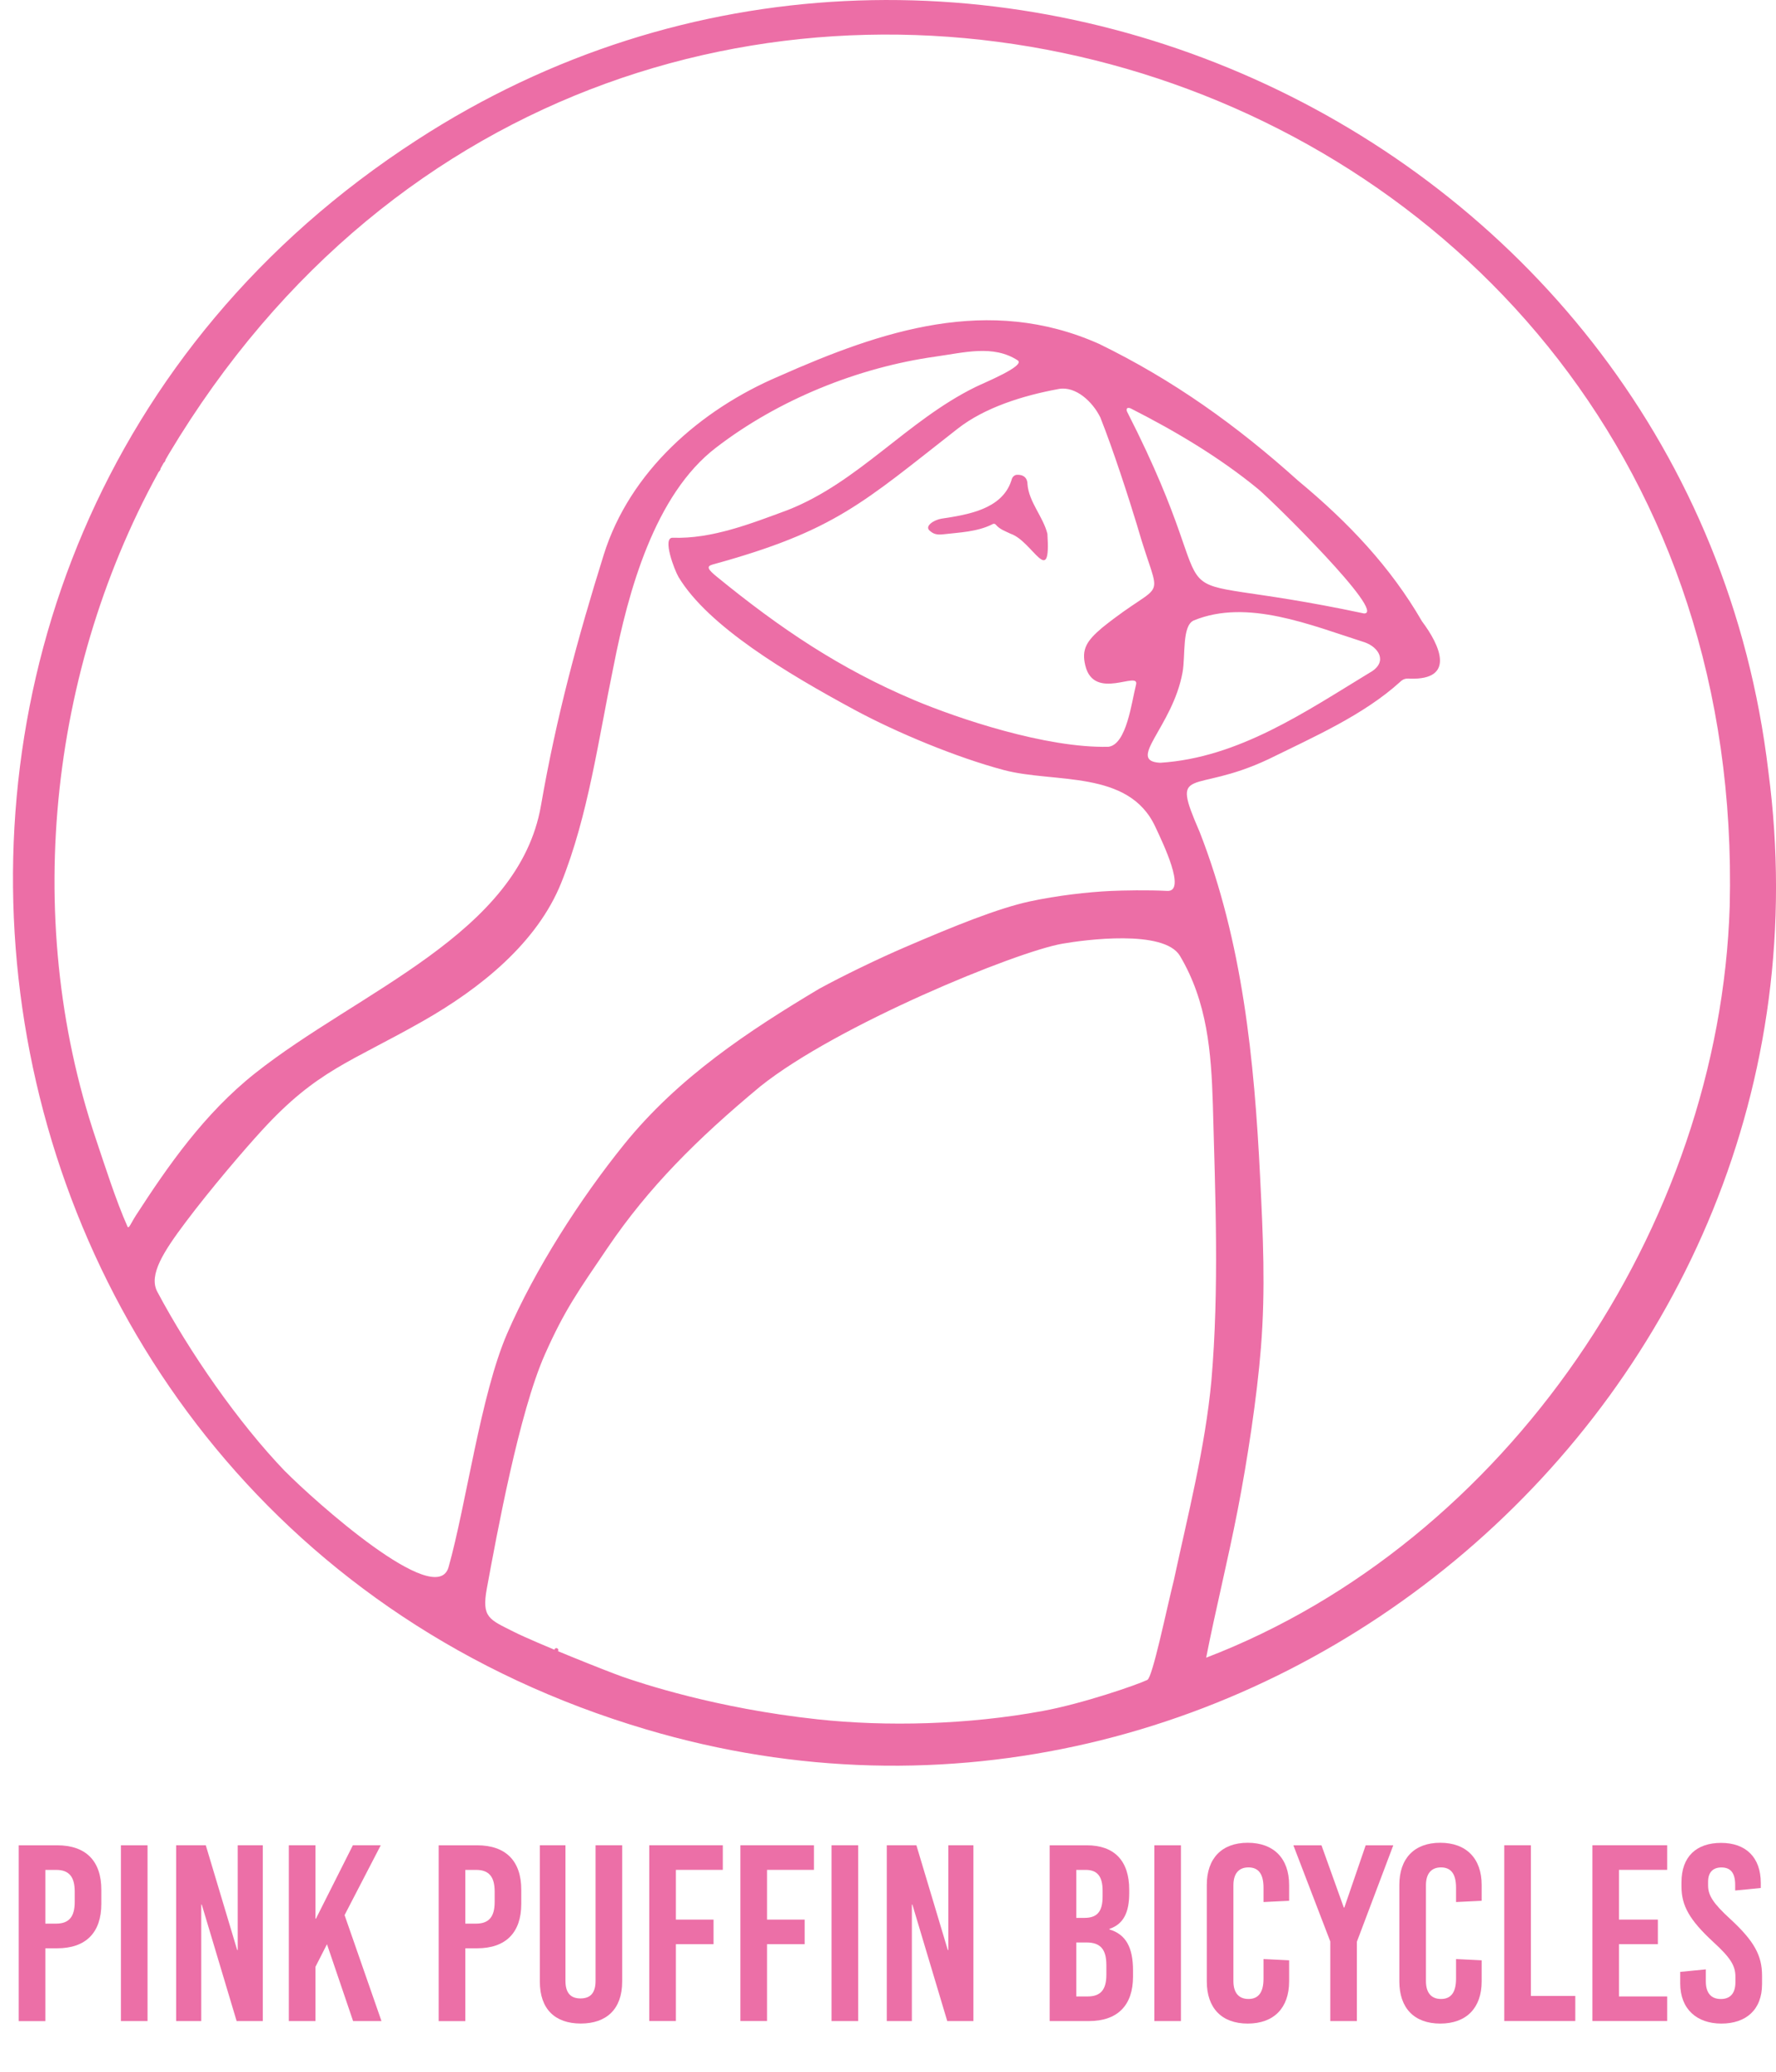 <?xml version="1.0" encoding="UTF-8"?><svg id="Layer_2" xmlns="http://www.w3.org/2000/svg" viewBox="0 0 454.29 529.95"><defs><style>.cls-1,.cls-2{fill:none;}.cls-2{stroke:#ec6ea6;stroke-linecap:round;stroke-linejoin:round;}.cls-3{fill:#ec6ea6;}.cls-4{fill:#ec6fa7;}</style></defs><g id="Logo"><path class="cls-1" d="M321.85,125.08c-10.05-8.26-21.43-14.95-32.51-20.58-.94-.48-1.43.01-1,.84,29.36,57.52-.32,38.61,60.56,51.54,6.09.23-23.53-28.92-27.04-31.8Z"/><path class="cls-1" d="M305.41,158.65c-3.12,1.28-2.14,8.97-2.92,13.28-2.53,14.01-14.53,22.7-5.71,23.14,20.09-1.28,37.19-13.09,53.85-23.21,4.43-2.69,1.96-6.39-1.55-7.6-13.94-4.45-30.05-11.19-43.68-5.62Z"/><path class="cls-1" d="M159.64,292.68c13.91-17.22,31.9-29.04,49.84-39.77,6.36-3.48,15.27-7.76,22-10.66,12.56-5.4,23.78-9.96,32-11.73,6.91-1.49,14.66-2.38,20.65-2.66,3.15-.15,9.45-.27,14.45-.01,4.96.26-1.13-12.28-3.1-16.49-6.82-14.58-25.76-10.99-38.7-14.42-12.06-3.2-27.36-9.54-38.23-15.42-17.26-9.32-37.41-21.38-44.97-33.92-1.03-1.71-4.27-10.16-1.5-10.07,9.99.35,20.01-3.61,29.46-7.1,18.07-7.12,30.43-22.79,47.93-31.42,2.21-1.09,12.98-5.46,10.84-6.85-6.25-4.04-13.63-2-21.11-.94-19.67,2.77-40.09,10.96-56.06,23.28-15.67,11.98-22.44,36.77-26.17,55.76-3.95,19.07-6.49,38.29-13.41,55.52-6.15,15.3-20.54,26.92-35.38,35.36-18.58,10.57-27.01,12.49-41.14,27.9-4.44,4.84-13.15,15-19.56,23.53-5.66,7.54-9.51,13.51-7.25,17.77,8.18,15.37,20.69,33.47,32.73,45.98,7.12,7.23,38.65,35.53,41.77,24.47,4.52-16.04,8.22-44.12,14.98-59.72,7.14-16.48,18.7-34.48,29.92-48.38Z"/><path class="cls-1" d="M270.81,99.48c-9.28,1.69-18.99,4.8-25.79,10.11-24.33,19.01-31.39,26.17-62.74,34.78-1.7.47-1.17,1.29,1.09,3.13,16.23,13.26,31.52,23.55,50.55,31.57,11,4.63,33.65,12.29,49.61,11.91,4.67-.59,5.9-11.41,7.06-15.87.97-3.76-10.71,4.31-12.97-4.89-1.03-4.22.35-6.32,4.28-9.67,16.85-13.57,15.12-4.77,9.02-25.97-2.2-7.21-6.16-19.51-9.47-27.83-1.96-4-6.29-8.07-10.65-7.28ZM258.54,136.51c-1.34-.66-2.78-1.12-3.79-2.31-.29-.35-.69-.3-1.01-.07-3.82,1.88-8.16,2.02-12.44,2.51-1.73.2-2.62-.1-3.57-1.01-1.19-1.13,1.22-2.7,3.12-2.99,6.61-1,15.41-2.37,17.83-9.66.21-.88.55-1.3,1.21-1.53,1.97-.2,2.94.82,2.95,2.38.38,4.63,3.97,8.23,5.1,12.69.94,14.21-3.8,1.89-9.39,0Z"/><path class="cls-1" d="M43.17,116.09c-30.41,52.03-37.92,118-18.68,175.13,2.29,6.8,5.18,15.9,8.1,22.44.34.75.94-.95,2.16-2.85,8.18-12.62,17.49-26.04,30.51-36.37,26.51-21.01,67.4-35.62,73.1-68.46,3.9-22.48,9.33-42.62,16.06-64.14,6.66-21.32,24.78-37.11,44.77-45.61,26.35-11.7,53.66-20.88,81.9-8.31,18.96,9.23,35.26,20.9,50.96,35.02,12.9,10.7,23.63,22.05,31.67,35.95h0c4.69,6.22,8.61,15.02-3.09,14.66-1.1-.12-1.8.13-2.48.8-9.39,8.52-22.1,14.08-33.67,19.78-19.71,9.3-25.26,1.05-17.62,18.66,10.97,28.09,13.97,58.3,15.45,88.23.74,14.91,1.41,28.58.21,43.59-1.03,12.84-3.52,29.04-5.92,41.39-2.59,13.3-5.79,26.17-8.09,37.92,76.76-29.46,131.37-110.09,133.92-192.21C448.02,7.44,158.4-76.51,43.17,116.09Z"/><path class="cls-1" d="M310.24,282.39c-.41-13.24-1.41-26.15-8.41-37.93-4.07-6.85-24.45-4.11-30.1-3.12-11.91,2.08-57.65,20.81-77.25,36.49-16.23,13.48-28.59,25.84-39.05,41.26-7.52,11.09-11,15.89-16.05,27.28-6.59,14.84-12.26,45.82-14.85,59.86-1.38,7.48.64,7.9,6.88,11.07,5.53,2.81,24.11,10.22,27.9,11.53,7.4,2.57,60.42,20.15,104.89,8.1,9.06-2.45,26.68-6.07,29.3-7.32,1.34-.64,4.89-17.97,6.76-25.43,3.63-16.92,8.01-33.86,9.62-51.1,2.02-23.57,1-47.09.37-70.68ZM142.31,421.98h0s0,0,0,0Z"/><path class="cls-3" d="M452.32,197.16C432.87,33.57,244.49-53.67,106.6,35.83-55.55,140.75-19.85,387.47,165.29,442.27c154.61,45.91,308.28-85.19,287.03-245.11ZM41.72,117.78s.01-.02.02-.03c0,0-.01.02-.02.03ZM41.72,117.78h0s0,0,0,0ZM40.46,120.01s.05-.08.07-.13c-.02.04-.05.08-.07.13ZM40.43,120.05s-.02.04-.04.06c.01-.02.02-.04.04-.06ZM72.96,376.31c-12.04-12.51-24.55-30.6-32.73-45.98-2.27-4.26,1.59-10.23,7.25-17.77,6.41-8.54,15.12-18.7,19.56-23.53,14.13-15.41,22.56-17.33,41.14-27.9,14.84-8.44,29.23-20.06,35.38-35.36,6.92-17.23,9.46-36.45,13.41-55.52,3.73-19,10.49-43.78,26.17-55.76,15.97-12.31,36.39-20.51,56.06-23.28,7.49-1.05,14.87-3.1,21.11.94,2.14,1.39-8.63,5.75-10.84,6.85-17.5,8.62-29.85,24.3-47.93,31.42-9.45,3.49-19.47,7.45-29.46,7.1-2.77-.1.47,8.36,1.5,10.07,7.56,12.55,27.71,24.6,44.97,33.92,10.87,5.87,26.18,12.22,38.23,15.42,12.94,3.43,31.87-.16,38.7,14.42,1.97,4.21,8.06,16.74,3.1,16.49-4.99-.26-11.3-.13-14.45.01-5.99.28-13.74,1.18-20.65,2.66-8.22,1.77-19.45,6.33-32,11.73-6.74,2.9-15.64,7.19-22,10.66-17.94,10.73-35.93,22.55-49.84,39.77-11.23,13.9-22.78,31.9-29.92,48.38-6.76,15.6-10.46,43.68-14.98,59.72-3.12,11.07-34.64-17.24-41.77-24.47ZM348.89,156.88c-60.87-12.93-31.2,5.98-60.56-51.54-.42-.83.06-1.32,1-.84,11.08,5.63,22.46,12.32,32.51,20.58,3.51,2.88,33.13,32.02,27.04,31.8ZM350.63,171.86c-16.66,10.12-33.76,21.93-53.85,23.21-8.82-.45,3.17-9.14,5.71-23.14.78-4.3-.2-12,2.92-13.28,13.63-5.57,29.73,1.17,43.68,5.62,3.5,1.21,5.98,4.91,1.55,7.6ZM290.92,134.58c6.1,21.2,7.83,12.4-9.02,25.97-3.92,3.34-5.31,5.45-4.28,9.67,2.25,9.2,13.94,1.13,12.97,4.89-1.15,4.46-2.39,15.28-7.06,15.87-15.95.38-38.61-7.28-49.61-11.91-19.03-8.02-34.32-18.32-50.55-31.57-2.26-1.84-2.79-2.67-1.09-3.13,31.34-8.6,38.41-15.77,62.74-34.78,6.8-5.31,16.51-8.42,25.79-10.11,4.36-.8,8.69,3.27,10.65,7.28,3.31,8.32,7.28,20.62,9.47,27.83ZM293.49,429.61c-2.62,1.26-16.47,6.05-26.77,7.95-19.21,3.55-40.04,4.03-57.62,2.13-26.2-2.83-45.36-9.33-49.79-10.86-3.79-1.32-22.36-8.73-27.9-11.53-6.24-3.16-8.26-3.58-6.88-11.07,2.59-14.05,8.26-45.02,14.85-59.86,5.05-11.38,8.53-16.19,16.05-27.28,10.46-15.42,22.82-27.78,39.05-41.26,19.6-15.68,65.35-34.41,77.25-36.49,5.65-.99,26.03-3.73,30.1,3.12,7,11.78,8,24.69,8.41,37.93.63,23.59,1.65,47.11-.37,70.68-1.61,17.24-5.98,34.18-9.62,51.1-1.87,7.46-5.43,24.79-6.76,25.43ZM442.45,231.72c-2.55,82.12-57.16,162.75-133.92,192.21,2.29-11.75,5.5-24.61,8.09-37.92,2.4-12.35,4.9-28.55,5.92-41.39,1.2-15.02.53-28.68-.21-43.59-1.48-29.93-4.48-60.14-15.45-88.23-7.63-17.61-2.08-9.36,17.62-18.66,11.57-5.7,24.28-11.26,33.67-19.78.69-.67,1.39-.92,2.48-.8,11.69.36,7.77-8.44,3.09-14.66h0c-8.04-13.9-18.77-25.25-31.67-35.95-15.69-14.12-31.99-25.79-50.96-35.02-28.25-12.57-55.56-3.38-81.9,8.31-19.99,8.51-38.1,24.29-44.77,45.61-6.73,21.52-12.16,41.66-16.06,64.14-5.7,32.83-46.59,47.45-73.1,68.46-13.03,10.32-22.33,23.74-30.51,36.37-1.23,1.9-1.83,3.6-2.16,2.85-2.92-6.55-5.82-15.65-8.1-22.44-19.24-57.13-11.74-123.1,18.68-175.13C158.4-76.51,448.02,7.44,442.45,231.72Z"/><path class="cls-2" d="M41.72,117.78h0"/><path class="cls-2" d="M41.72,117.78s.01-.02.02-.03"/><path class="cls-2" d="M40.4,120.12s.02-.04.04-.06"/><path class="cls-2" d="M40.53,119.89s-.05.08-.07.13"/><line class="cls-2" x1="142.31" y1="421.98" x2="142.31" y2="421.98"/><path class="cls-3" d="M262.83,123.83c-.01-1.56-.98-2.58-2.95-2.38-.67.23-1,.65-1.21,1.53-2.41,7.29-11.22,8.66-17.83,9.66-1.9.29-4.31,1.86-3.12,2.99.96.91,1.85,1.21,3.57,1.01,4.29-.49,8.62-.63,12.44-2.51.33-.23.72-.28,1.01.07,1.01,1.2,2.45,1.65,3.79,2.31,5.59,1.89,10.33,14.22,9.39,0-1.13-4.46-4.72-8.06-5.1-12.69Z"/></g><rect class="cls-1" y="471.91" width="452.56" height="55.17"/><path class="cls-4" d="M14.62,471.91c7.32,0,11.3,3.98,11.3,11.37v3.6c0,7.38-3.98,11.37-11.3,11.37h-3.02v18.62h-6.81v-44.95h9.82ZM11.6,491.94h2.76c3.27,0,4.75-1.73,4.75-5.52v-2.7c0-3.79-1.48-5.52-4.75-5.52h-2.76v13.74Z"/><path class="cls-4" d="M30.93,516.86v-44.95h6.81v44.95h-6.81Z"/><path class="cls-4" d="M60.53,516.86l-8.92-29.79h-.13v29.79h-6.42v-44.95h7.58l8.03,26.78h.13v-26.78h6.42v44.95h-6.68Z"/><path class="cls-4" d="M97.58,516.86h-7.26l-6.68-19.65-2.95,5.78v13.87h-6.81v-44.95h6.81v18.75h.13l9.44-18.75h7.13l-9.25,17.85,9.44,27.1Z"/><path class="cls-4" d="M122.04,471.91c7.32,0,11.3,3.98,11.3,11.37v3.6c0,7.38-3.98,11.37-11.3,11.37h-3.02v18.62h-6.81v-44.95h9.82ZM119.02,491.94h2.76c3.27,0,4.75-1.73,4.75-5.52v-2.7c0-3.79-1.48-5.52-4.75-5.52h-2.76v13.74Z"/><path class="cls-4" d="M159.15,506.77c0,7.06-4.04,10.72-10.59,10.72s-10.47-3.66-10.47-10.72v-34.87h6.55v34.67c0,3.27,1.48,4.5,3.85,4.5s3.85-1.22,3.85-4.5v-34.67h6.81v34.87Z"/><path class="cls-4" d="M172.89,478.2v12.71h9.63v6.29h-9.63v19.65h-6.81v-44.95h18.81v6.29h-12.01Z"/><path class="cls-4" d="M196.2,478.2v12.71h9.63v6.29h-9.63v19.65h-6.81v-44.95h18.81v6.29h-12.01ZM212.7,516.86v-44.95h6.81v44.95h-6.81Z"/><path class="cls-4" d="M242.3,516.86l-8.92-29.79h-.13v29.79h-6.42v-44.95h7.58l8.03,26.78h.13v-26.78h6.42v44.95h-6.68Z"/><path class="cls-4" d="M278,471.91c7.06,0,10.85,3.98,10.85,11.37v.83c0,5.01-1.48,7.96-5.07,9.18v.13c4.24,1.28,6.04,4.62,6.04,10.53v1.54c0,7.38-3.98,11.37-11.3,11.37h-10.02v-44.95h9.5ZM275.3,490.47h2.12c3.27,0,4.62-1.67,4.62-5.46v-1.48c0-3.66-1.35-5.33-4.3-5.33h-2.44v12.26ZM275.3,510.56h2.95c3.27,0,4.75-1.73,4.75-5.52v-2.5c0-3.98-1.48-5.78-5.07-5.78h-2.63v13.81Z"/><path class="cls-4" d="M295.27,516.86v-44.95h6.81v44.95h-6.81Z"/><path class="cls-4" d="M329.75,482.05v4.05l-6.55.32v-3.66c0-3.6-1.35-5.2-3.85-5.2s-3.85,1.61-3.85,4.56v24.53c0,2.95,1.35,4.56,3.85,4.56s3.85-1.61,3.85-5.2v-5.01l6.55.32v5.39c0,6.81-3.92,10.79-10.59,10.79s-10.47-3.98-10.47-10.79v-24.66c0-6.81,3.85-10.79,10.47-10.79s10.59,3.98,10.59,10.79Z"/><path class="cls-4" d="M347.09,516.86h-6.81v-20.35l-9.44-24.59h7.19l5.71,15.92h.13l5.46-15.92h7.06l-9.31,24.66v20.29Z"/><path class="cls-4" d="M379,482.05v4.05l-6.55.32v-3.66c0-3.6-1.35-5.2-3.85-5.2s-3.85,1.61-3.85,4.56v24.53c0,2.95,1.35,4.56,3.85,4.56s3.85-1.61,3.85-5.2v-5.01l6.55.32v5.39c0,6.81-3.92,10.79-10.59,10.79s-10.47-3.98-10.47-10.79v-24.66c0-6.81,3.85-10.79,10.47-10.79s10.59,3.98,10.59,10.79Z"/><path class="cls-4" d="M402.95,510.43v6.42h-18.17v-44.95h6.81v38.53h11.37Z"/><path class="cls-4" d="M414.12,478.2v12.71h9.95v6.29h-9.95v13.36h12.33v6.29h-19.13v-44.95h19.13v6.29h-12.33Z"/><path class="cls-4" d="M450.4,481.54v1.29l-6.55.64v-1.41c0-3.08-1.16-4.49-3.53-4.49-1.99,0-3.4,1.09-3.4,3.66v.96c0,2.5,1.28,4.56,5.71,8.6,6.04,5.59,8.09,9.25,8.09,14.45v2.18c0,6.61-4.17,10.08-10.4,10.08s-10.53-3.66-10.53-10.27v-2.95l6.55-.64v3.08c0,3.02,1.41,4.5,3.85,4.5,2.05,0,3.72-1.09,3.72-4.3v-1.41c0-2.83-1.28-4.88-5.71-8.92-6.04-5.59-8.09-9.25-8.09-14.13v-1.09c0-6.61,3.85-10.08,10.14-10.08s10.15,3.66,10.15,10.27Z"/></svg>